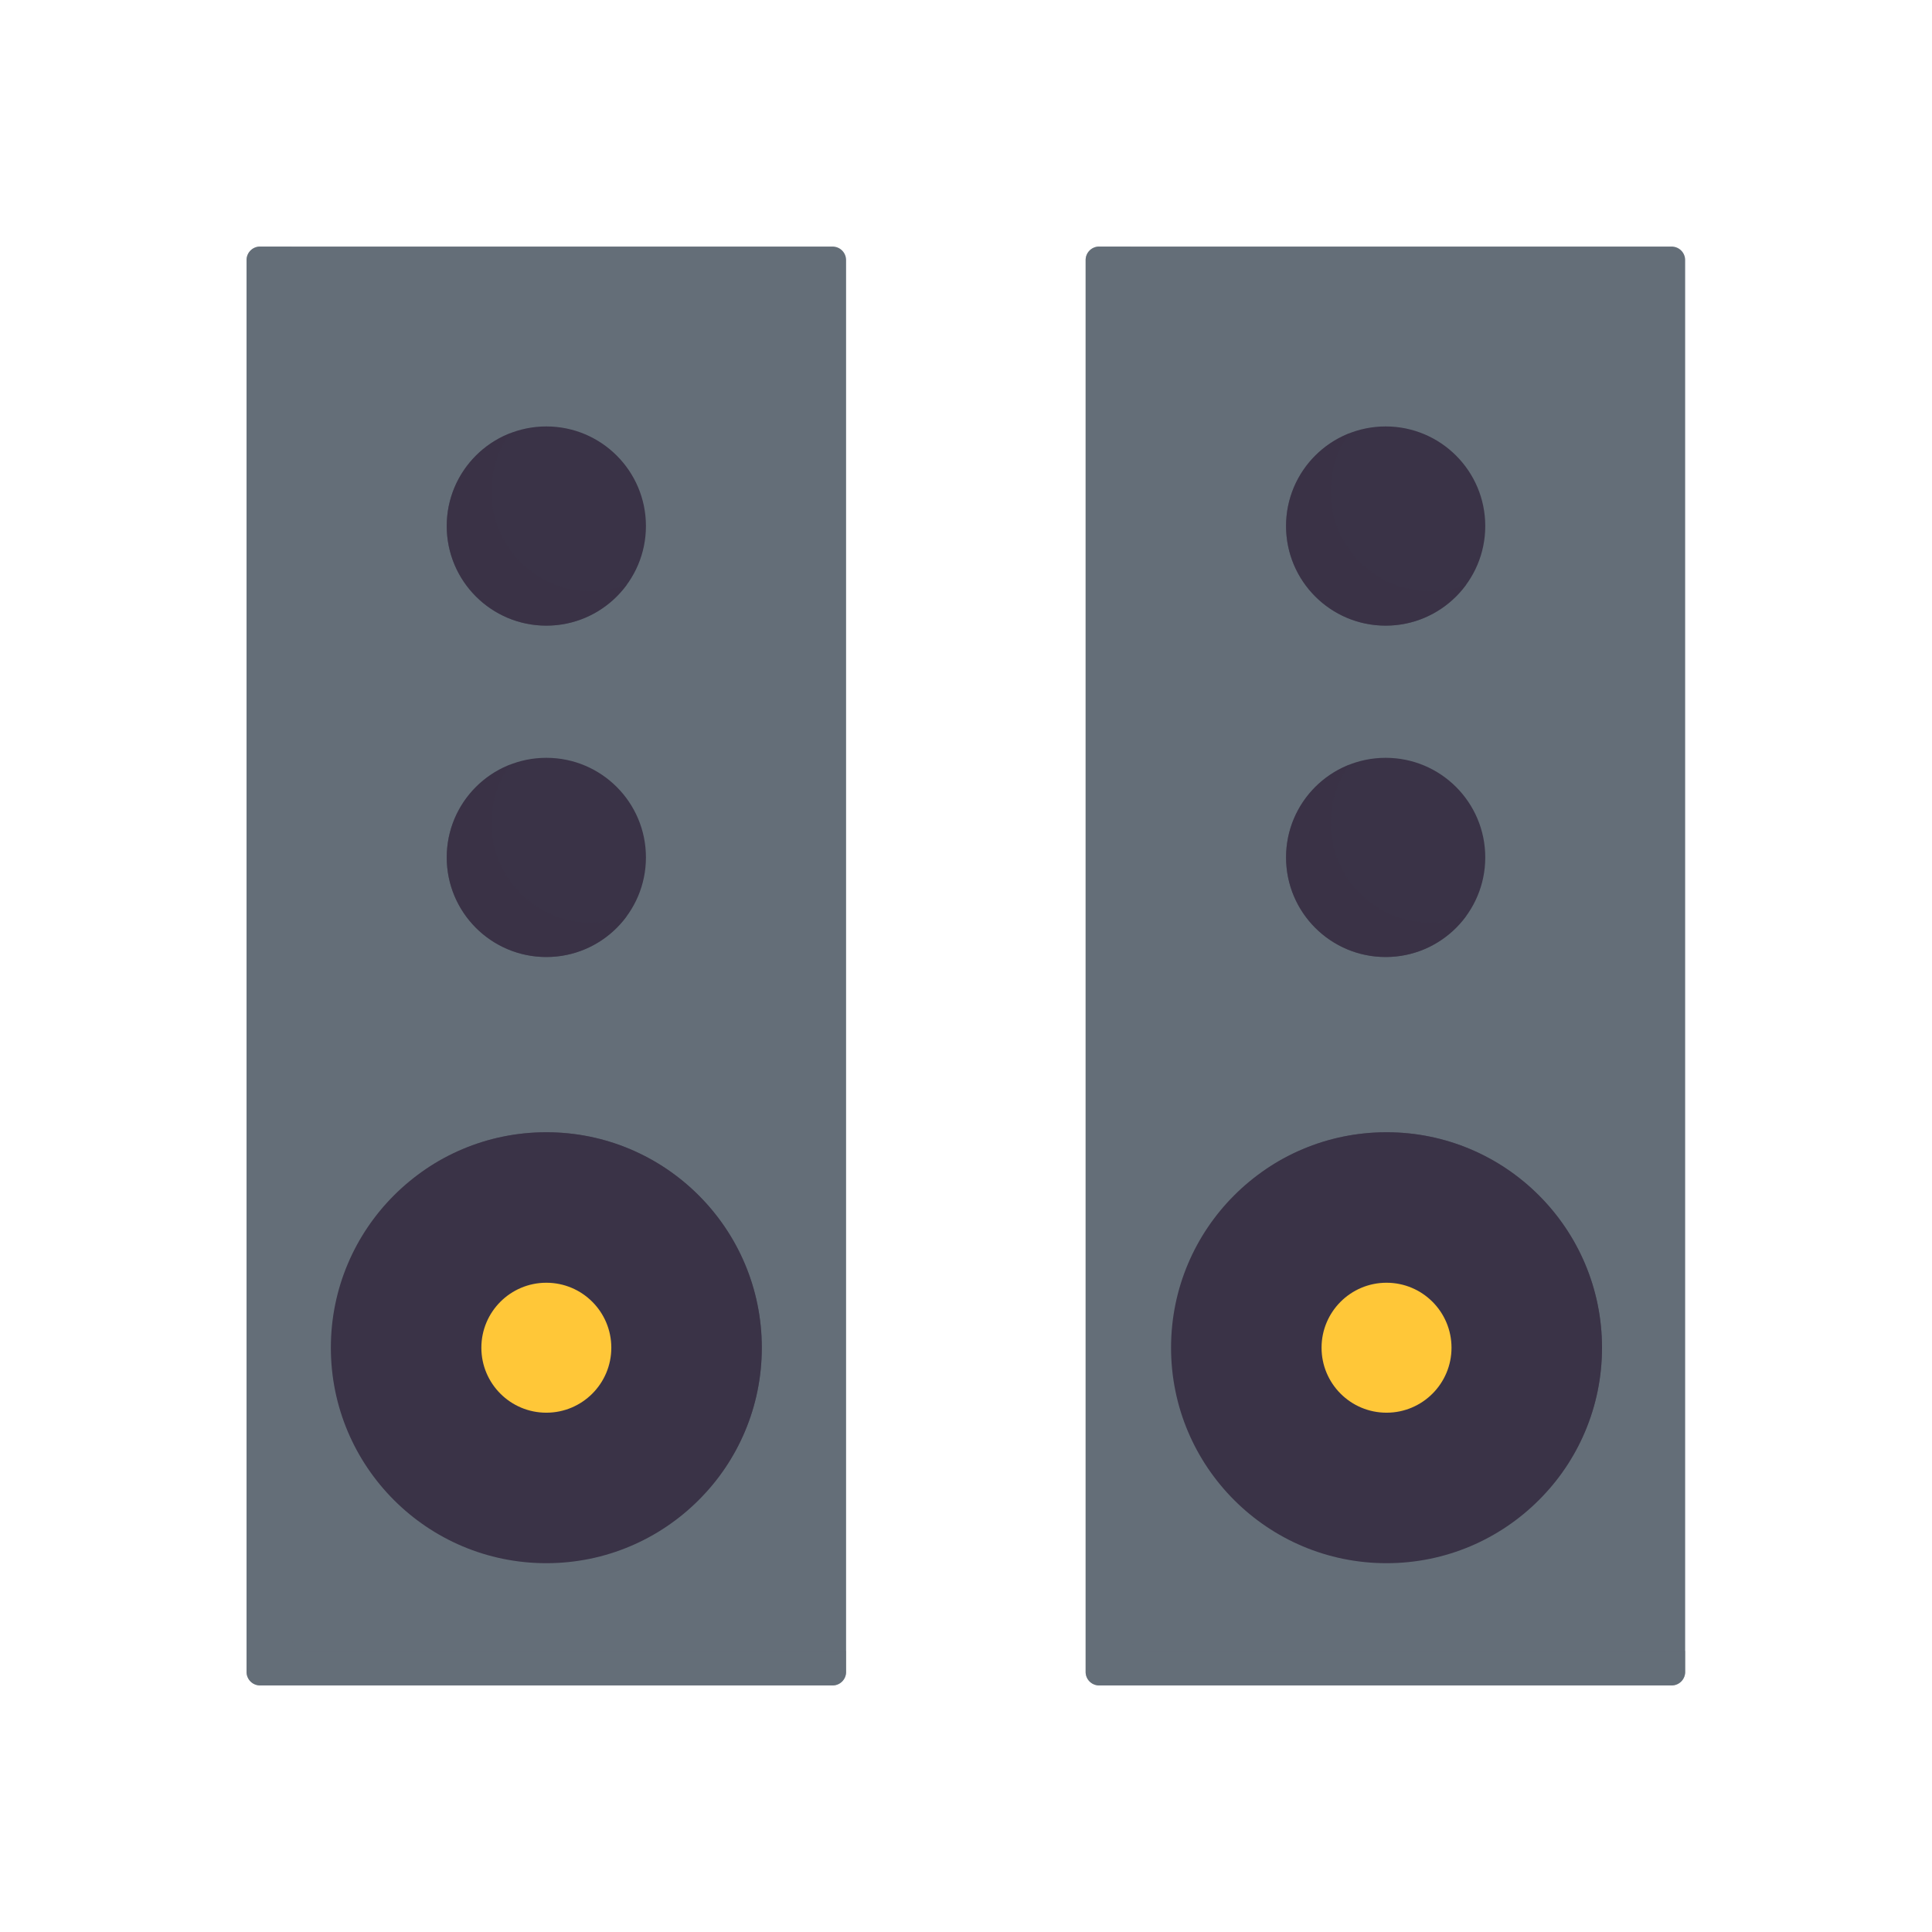 <svg xmlns="http://www.w3.org/2000/svg" width="430" height="430" style="width:100%;height:100%;transform:translate3d(0,0,0);content-visibility:visible" viewBox="0 0 430 430"><defs><clipPath id="e"><path d="M0 0h430v430H0z"/></clipPath><clipPath id="f"><path d="M0 0h430v430H0z"/></clipPath><filter id="a" width="100%" height="100%" x="0%" y="0%" filterUnits="objectBoundingBox"><feComponentTransfer in="SourceGraphic"><feFuncA tableValues="1.0 0.0" type="table"/></feComponentTransfer></filter><filter id="c" width="100%" height="100%" x="0%" y="0%" filterUnits="objectBoundingBox"><feComponentTransfer in="SourceGraphic"><feFuncA tableValues="1.0 0.0" type="table"/></feComponentTransfer></filter><mask id="h" mask-type="alpha"><g filter="url(#a)"><path fill="#fff" d="M0 0h430v430H0z" opacity="0"/><use xmlns:ns1="http://www.w3.org/1999/xlink" ns1:href="#b"/></g></mask><mask id="g" mask-type="alpha"><g filter="url(#c)"><path fill="#fff" d="M0 0h430v430H0z" opacity="0"/><use xmlns:ns2="http://www.w3.org/1999/xlink" ns2:href="#d"/></g></mask><g id="b" fill="red" style="display:block"><path d="M270.639 290.958c0-26.486 21.472-47.958 47.958-47.958 26.486 0 47.958 21.472 47.958 47.958 0 26.486-21.472 47.958-47.958 47.958-26.486 0-47.958-21.472-47.958-47.958z"/><path d="M304.135 290.958c0-7.987 6.475-14.462 14.462-14.462s14.462 6.475 14.462 14.462-6.475 14.462-14.462 14.462-14.462-6.475-14.462-14.462z"/></g><g id="d" style="display:block"><path fill="red" d="M83.639 290.958c0-26.486 21.472-47.958 47.958-47.958 26.486 0 47.958 21.472 47.958 47.958 0 26.486-21.472 47.958-47.958 47.958-26.486 0-47.958-21.472-47.958-47.958z"/><path fill="#FF3838" d="M117.135 290.958c0-7.987 6.475-14.462 14.462-14.462s14.462 6.475 14.462 14.462-6.475 14.462-14.462 14.462-14.462-6.475-14.462-14.462z"/></g></defs><g clip-path="url(#e)"><g clip-path="url(#f)" style="display:block"><g fill="#646E78" style="display:block"><path d="M185.31 54.88H57.88a3 3 0 0 0-3 3v314.24a3 3 0 0 0 3 3h127.43a3 3 0 0 0 3-3V57.88a3 3 0 0 0-3-3z" class="primary"/><path d="M66.72 157.12v-4.68H-53.72a2.998 2.998 0 0 1-3-3v-309.56h-7a2.998 2.998 0 0 0-3 3v314.24a2.998 2.998 0 0 0 3 3H63.72a2.998 2.998 0 0 0 3-3z" class="primary" opacity=".5" style="mix-blend-mode:multiply" transform="translate(121.595 215)"/></g><g fill="#646E78" style="display:block"><path d="M372.06 54.88H244.63a3 3 0 0 0-3 3v314.24a3 3 0 0 0 3 3h127.43a3 3 0 0 0 3-3V57.88a3 3 0 0 0-3-3z" class="primary"/><path d="M66.72 157.12v-4.68H-53.72a2.998 2.998 0 0 1-3-3v-309.56h-7a2.998 2.998 0 0 0-3 3v314.24a2.998 2.998 0 0 0 3 3H63.72a2.998 2.998 0 0 0 3-3z" class="primary" opacity=".5" style="mix-blend-mode:multiply" transform="translate(308.345 215)"/></g><g fill="#3A3347" style="display:block"><path d="M99.43 117.078c0-12.243 9.924-22.167 22.167-22.167 12.243 0 22.167 9.924 22.167 22.167 0 12.243-9.924 22.167-22.167 22.167-12.243 0-22.167-9.924-22.167-22.167zm0 73.754c0-12.243 9.924-22.167 22.167-22.167 12.243 0 22.167 9.924 22.167 22.167 0 12.243-9.924 22.167-22.167 22.167-12.243 0-22.167-9.924-22.167-22.167z" class="secondary"/><path d="M20.065 12.255c-4.03 5.56-10.57 9.17-17.96 9.17-12.24 0-22.17-9.92-22.17-22.17 0-9.43 5.89-17.49 14.2-20.68a21.983 21.983 0 0 0-4.22 13c0 12.24 9.92 22.17 22.16 22.17 2.82 0 5.51-.52 7.99-1.49z" class="secondary" opacity=".5" style="mix-blend-mode:multiply" transform="translate(119.492 191.574)"/><path d="M-20.065-.74c0-9.43 5.89-17.48 14.19-20.69a22.074 22.074 0 0 0-4.21 13.01c0 12.24 9.92 22.16 22.16 22.16 2.82 0 5.51-.52 7.99-1.48-4.03 5.55-10.57 9.17-17.96 9.17-12.24 0-22.17-9.93-22.17-22.17z" class="secondary" opacity=".5" style="mix-blend-mode:multiply" transform="translate(119.492 117.819)"/></g><g style="display:block"><path fill="#3A3347" d="M73.639 299.958c0-26.486 21.472-47.958 47.958-47.958 26.486 0 47.958 21.472 47.958 47.958 0 26.486-21.472 47.958-47.958 47.958-26.486 0-47.958-21.472-47.958-47.958z" class="secondary"/><path fill="#FFC738" d="M107.135 299.958c0-7.987 6.475-14.462 14.462-14.462s14.462 6.475 14.462 14.462-6.475 14.462-14.462 14.462-14.462-6.475-14.462-14.462z" class="tertiary"/></g><g mask="url(#g)" opacity=".5" style="mix-blend-mode:multiply;display:block"><path fill="#3A3347" d="M73.639 299.958c0-26.486 21.472-47.958 47.958-47.958 26.486 0 47.958 21.472 47.958 47.958 0 26.486-21.472 47.958-47.958 47.958-26.486 0-47.958-21.472-47.958-47.958z" class="secondary" opacity="1"/><path fill="#FFC738" d="M107.135 299.958c0-7.987 6.475-14.462 14.462-14.462s14.462 6.475 14.462 14.462-6.475 14.462-14.462 14.462-14.462-6.475-14.462-14.462z" class="tertiary" opacity="1"/></g><g fill="#3A3347" style="display:block"><path d="M286.236 117.078c0-12.243 9.924-22.167 22.167-22.167 12.243 0 22.167 9.924 22.167 22.167 0 12.243-9.924 22.167-22.167 22.167-12.243 0-22.167-9.924-22.167-22.167zm0 73.754c0-12.243 9.924-22.167 22.167-22.167 12.243 0 22.167 9.924 22.167 22.167 0 12.243-9.924 22.167-22.167 22.167-12.243 0-22.167-9.924-22.167-22.167z" class="secondary"/><path d="M20.065 12.255c-4.03 5.56-10.57 9.17-17.96 9.17-12.24 0-22.17-9.92-22.17-22.17 0-9.43 5.89-17.49 14.2-20.68a21.983 21.983 0 0 0-4.22 13c0 12.24 9.92 22.17 22.16 22.17 2.82 0 5.51-.52 7.99-1.49z" class="secondary" opacity=".5" style="mix-blend-mode:multiply" transform="translate(306.298 191.574)"/><path d="M-20.065-.74c0-9.43 5.89-17.48 14.19-20.69a22.074 22.074 0 0 0-4.21 13.01c0 12.24 9.92 22.16 22.16 22.16 2.82 0 5.51-.52 7.99-1.48-4.03 5.55-10.57 9.17-17.96 9.17-12.24 0-22.17-9.93-22.17-22.17z" class="secondary" opacity=".5" style="mix-blend-mode:multiply" transform="translate(306.298 117.819)"/></g><g style="display:block"><path fill="#3A3347" d="M260.639 299.958c0-26.486 21.472-47.958 47.958-47.958 26.486 0 47.958 21.472 47.958 47.958 0 26.486-21.472 47.958-47.958 47.958-26.486 0-47.958-21.472-47.958-47.958z" class="secondary"/><path fill="#FFC738" d="M294.135 299.958c0-7.987 6.475-14.462 14.462-14.462s14.462 6.475 14.462 14.462-6.475 14.462-14.462 14.462-14.462-6.475-14.462-14.462z" class="tertiary"/></g><g mask="url(#h)" opacity=".5" style="mix-blend-mode:multiply;display:block"><path fill="#3A3347" d="M260.639 299.958c0-26.486 21.472-47.958 47.958-47.958 26.486 0 47.958 21.472 47.958 47.958 0 26.486-21.472 47.958-47.958 47.958-26.486 0-47.958-21.472-47.958-47.958z" class="secondary" opacity="1"/><path fill="#FFC738" d="M294.135 299.958c0-7.987 6.475-14.462 14.462-14.462s14.462 6.475 14.462 14.462-6.475 14.462-14.462 14.462-14.462-6.475-14.462-14.462z" class="tertiary" opacity="1"/></g><path fill="none" class="secondary" style="display:none"/><path fill="none" class="secondary" style="display:none"/><path fill="none" class="secondary" style="display:none"/><path fill="none" class="secondary" style="display:none"/><path fill="none" class="secondary" style="display:none"/><path fill="none" class="secondary" style="display:none"/><path fill="none" class="secondary" style="display:none"/><path fill="none" class="secondary" style="display:none"/></g></g></svg>